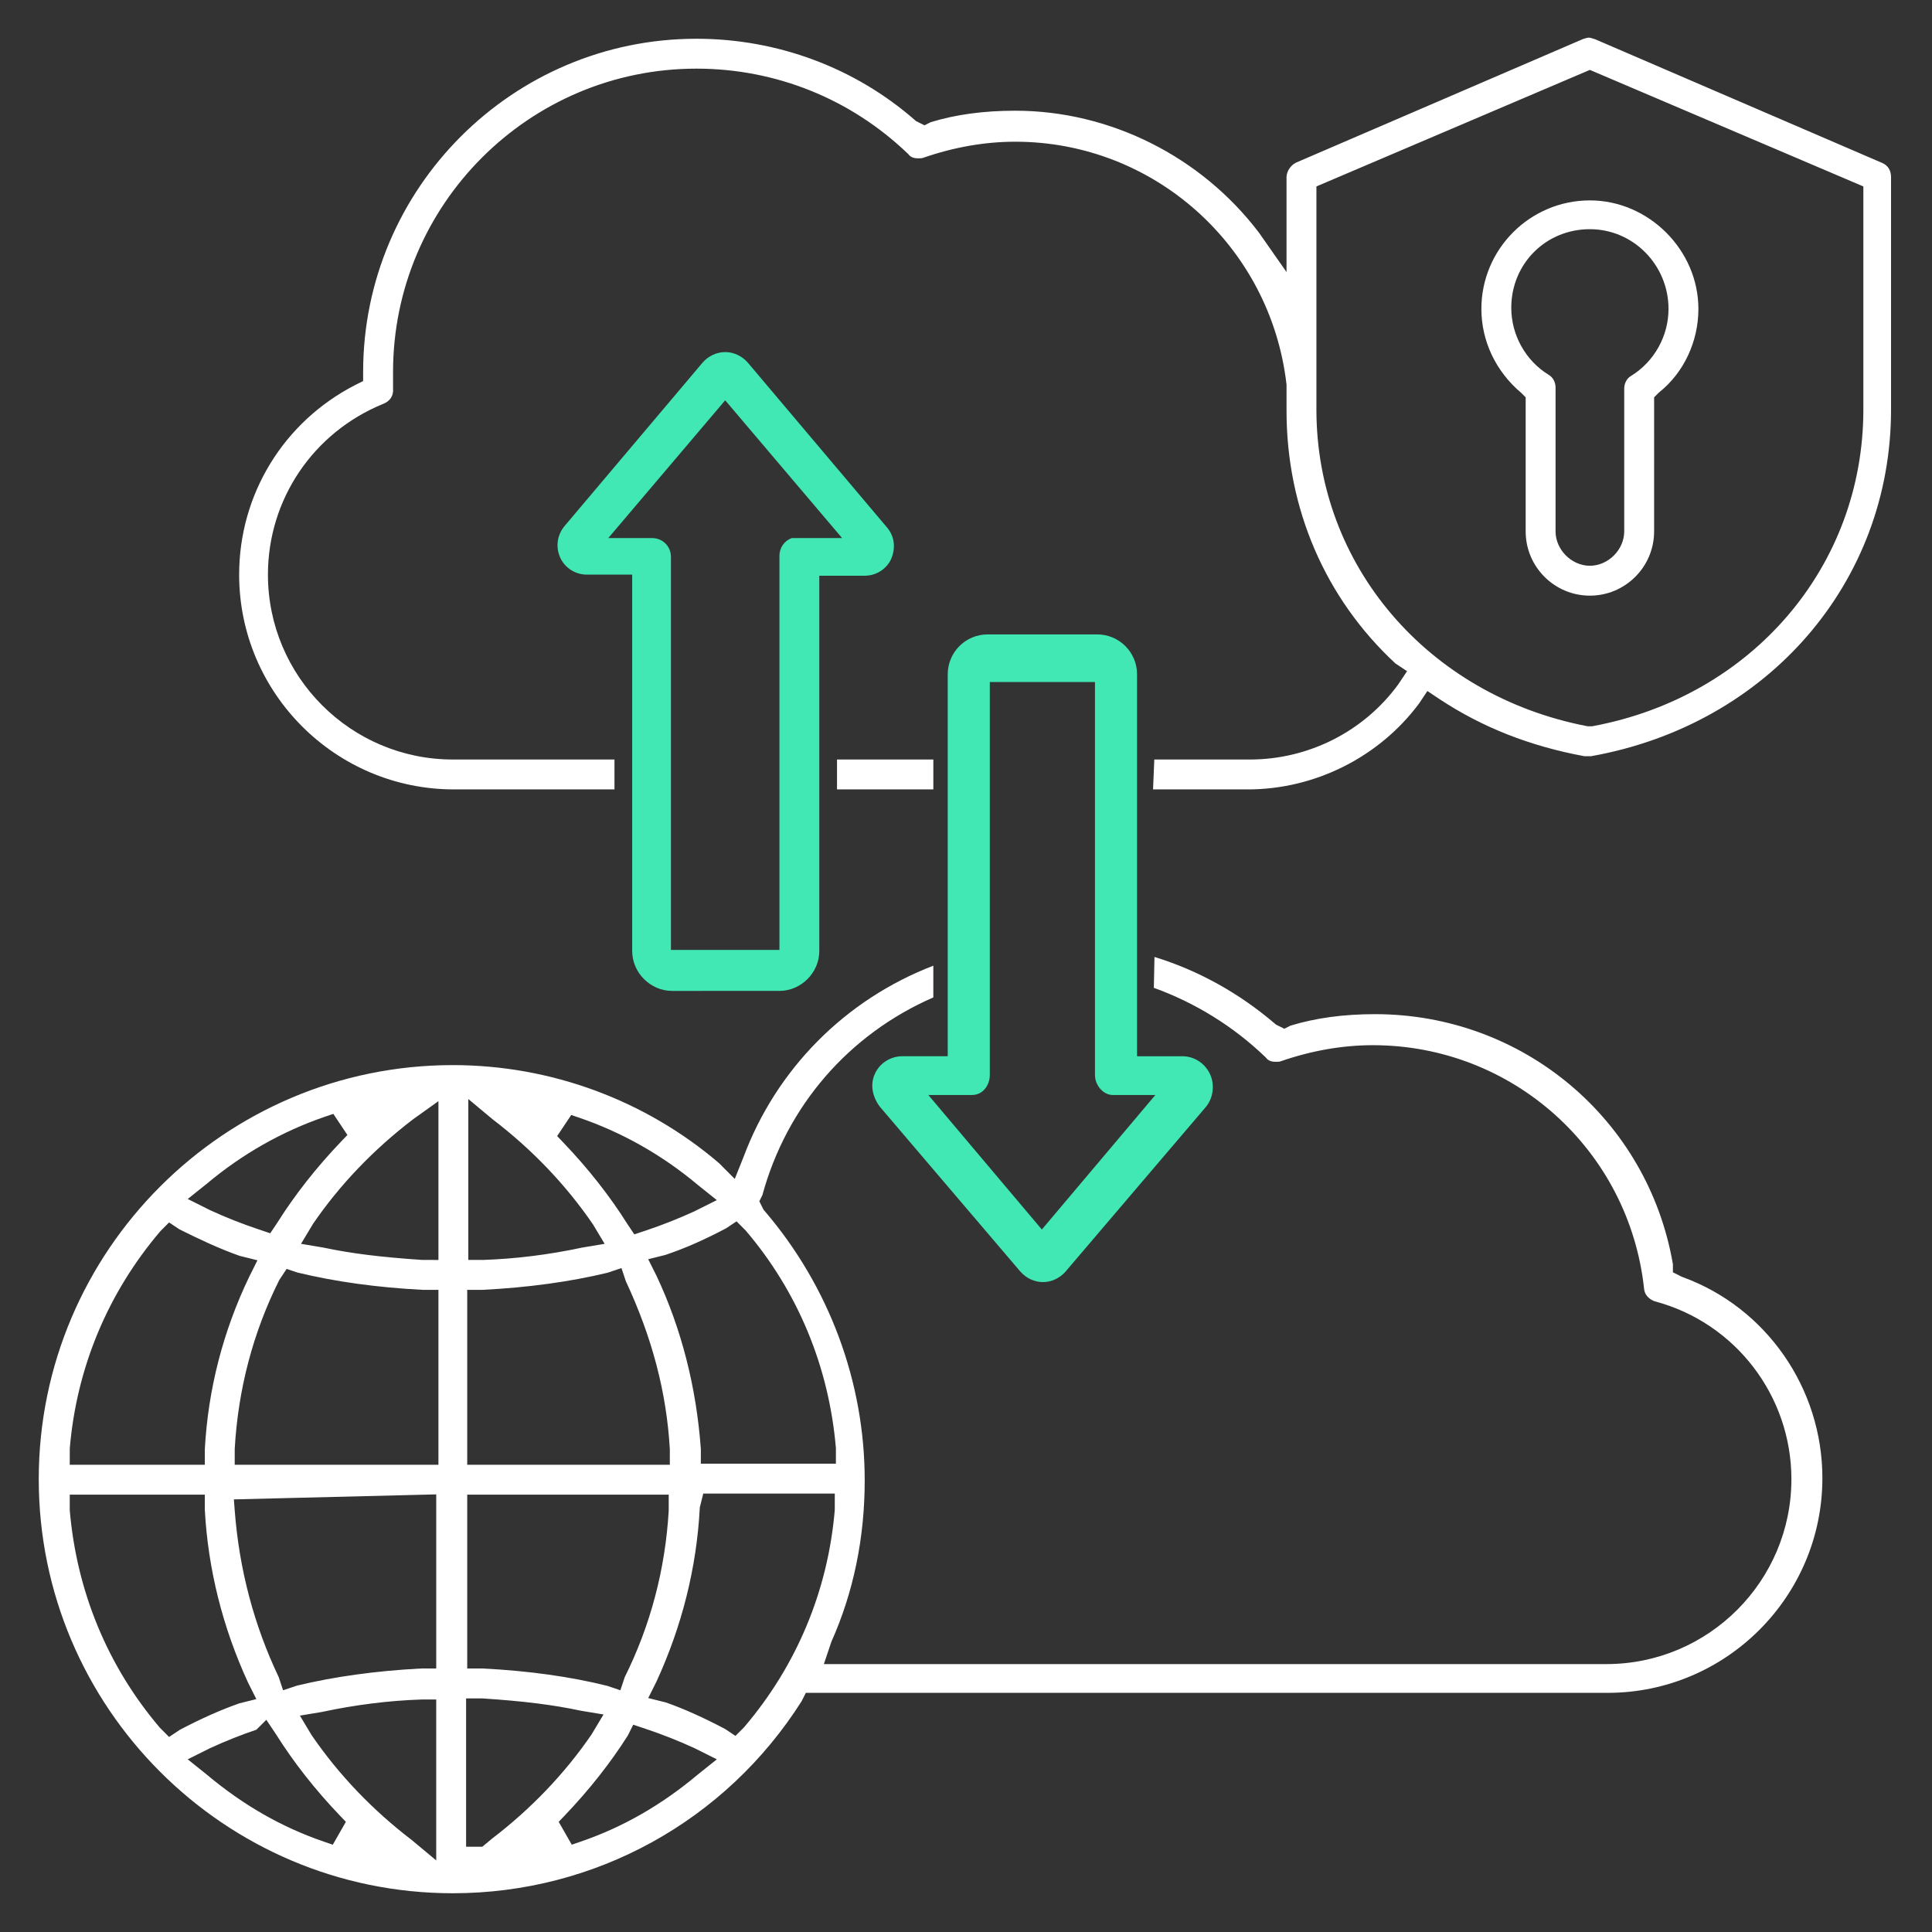 <?xml version="1.0" encoding="utf-8"?>
<!-- Generator: Adobe Illustrator 27.0.0, SVG Export Plug-In . SVG Version: 6.00 Build 0)  -->
<svg version="1.1" id="Layer_1" xmlns="http://www.w3.org/2000/svg" xmlns:xlink="http://www.w3.org/1999/xlink" x="0px" y="0px"
	 viewBox="0 0 174.5 174.5" style="enable-background:new 0 0 174.5 174.5;" xml:space="preserve">
<rect x="0" y="0" width="174.5" height="174.5" fill="#333333" stroke="none"/>
<style type="text/css">
	.st0{fill:#FFFFFF;}
	.st1{fill:#42E8B4;}
</style>
<path class="st0" d="M40.9,171C20.277,171,3.5,154.223,3.5,133.6c0-20.622,16.777-37.399,37.4-37.399
	c8.827,0,17.368,3.147,24.05,8.859l1.414,1.421l0.764-1.908c2.982-8.016,9.204-14.28,17.171-17.352v2.868
	c-7.655,3.336-13.247,9.823-15.44,17.855L68.583,108.5l0.377,0.757l0.081,0.094
	c5.842,6.816,9.06,15.464,9.06,24.35c0,5.208-1.014,10.117-3.013,14.592l-0.675,2.008h70.688
	c9.209,0,16.7-7.491,16.7-16.7c0-7.536-5.076-14.143-12.344-16.066c-0.222-0.076-0.886-0.376-0.961-1.133
	c-1.359-12.546-11.89-22-24.495-22c-2.736,0-5.538,0.489-8.327,1.454c-0.131,0.044-0.2,0.046-0.473,0.046
	c-0.255,0-0.605-0.057-0.82-0.325l-0.04-0.05l-0.046-0.045c-2.853-2.752-6.335-4.913-10.079-6.26l0.058-2.789
	c3.935,1.205,7.661,3.271,10.877,6.027l0.094,0.081L116,92.917l0.571-0.284c2.29-0.695,4.786-1.033,7.629-1.033
	c13.346,0,24.645,9.493,26.899,22.585v0.731l0.804,0.404l0.056,0.021c7.561,2.74,12.641,10.038,12.641,18.159
	c0,10.697-8.702,19.4-19.399,19.4h-72.417l-0.377,0.75C65.535,164.482,53.738,171,40.9,171z M38.067,153.501
	c-2.937,0.097-5.957,0.475-8.977,1.121l-2.002,0.335l1.054,1.758c2.455,3.584,5.489,6.756,9.05,9.479l2.208,1.841
	V153.5h-1.316L38.067,153.501z M42.1,166.8h1.462l0.878-0.732c3.526-2.694,6.56-5.867,8.984-9.402l1.088-1.812
	l-2.05-0.34c-2.468-0.53-5.227-0.875-8.899-1.111l-1.464-0.002V166.8z M56.706,156.753
	c-1.544,2.443-3.488,4.914-5.728,7.256l-0.516,0.539l1.18,2.066l0.782-0.268
	c3.83-1.312,7.303-3.3,10.619-6.08l1.702-1.363l-1.998-0.998c-1.425-0.658-2.948-1.26-4.43-1.754l-1.123-0.374
	L56.706,156.753z M23.16,156.227c-1.411,0.479-2.851,1.053-4.179,1.665l-2.026,1.012l1.72,1.377
	c3.298,2.767,6.772,4.756,10.602,6.066l0.782,0.268l1.18-2.066l-0.516-0.539
	c-2.241-2.342-4.184-4.811-5.776-7.342l-0.891-1.334L23.16,156.227z M6.3,136.4
	c0.628,7.368,3.441,14.133,8.139,19.648l0.833,0.836l0.981-0.651c1.897-0.999,3.683-1.797,5.377-2.389l1.523-0.379
	l-0.759-1.514c-2.293-4.986-3.608-10.247-3.896-15.605L18.5,135H6.3V136.4z M66.427,156.787l0.78-0.78
	c4.762-5.584,7.575-12.349,8.19-19.623l0.003-1.483H63.519l-0.312,1.25l-0.005,0.096
	c-0.288,5.359-1.603,10.62-3.91,15.636l-0.744,1.487l1.611,0.401c1.591,0.561,3.363,1.352,5.329,2.39
	L66.427,156.787z M42.2,150.7h1.4c4.115,0.207,7.919,0.735,11.258,1.569l1.174,0.398l0.394-1.185
	c2.324-4.669,3.66-9.724,3.972-15.023l0.002-1.459H42.2V150.7z M25.568,152.667l1.25-0.419
	c3.351-0.81,7.158-1.34,11.233-1.549l1.349,0.001v-15.726l-18.277,0.452l0.081,1.051
	c0.406,5.278,1.741,10.323,3.968,14.997L25.568,152.667z M42.2,132.3H60.5v-1.399
	c-0.294-5.133-1.592-10.077-3.97-15.172l-0.399-1.195l-1.249,0.419c-3.36,0.814-7.201,1.343-11.332,1.549
	l-1.35-0.001V132.3z M25.233,115.597l-0.028,0.056c-2.346,4.692-3.693,9.803-4.004,15.19l-0.002,1.457h18.4
	V116.5h-1.4c-4.082-0.205-7.922-0.734-11.364-1.571l-0.945-0.32L25.233,115.597z M14.492,111.194
	c-4.761,5.583-7.574,12.349-8.189,19.622l-0.003,1.483H18.5v-1.399c0.29-5.384,1.637-10.64,4.002-15.567
	l0.75-1.502l-1.609-0.401c-1.884-0.664-3.732-1.544-5.439-2.396l-0.932-0.621L14.492,111.194z M65.587,110.939
	c-2.016,1.065-3.766,1.832-5.504,2.412l-1.536,0.383l0.758,1.514c2.241,4.764,3.589,10.028,3.996,15.624
	l-0.002,1.328H75.5v-1.4c-0.628-7.369-3.441-14.134-8.139-19.648l-0.835-0.839L65.587,110.939z M43.6,113.8
	c2.971-0.098,5.991-0.476,9.009-1.122l2.002-0.334l-1.054-1.759c-2.457-3.585-5.49-6.757-9.05-9.479l-2.208-1.841
	v14.534h1H43.6z M37.319,101.087c-3.586,2.741-6.621,5.913-9.043,9.447l-1.088,1.809l2.047,0.344
	c2.409,0.517,5.167,0.862,8.899,1.111l1.466,0.002V99.458L37.319,101.087z M50.323,102.612l0.554,0.579
	c2.24,2.342,4.184,4.812,5.776,7.342l0.638,0.956l1.023-0.34c1.483-0.495,3.006-1.097,4.403-1.741l2.026-1.012
	l-1.72-1.377c-3.207-2.69-6.814-4.735-10.701-6.065l-0.729-0.249L50.323,102.612z M29.377,100.853
	c-3.889,1.33-7.495,3.376-10.719,6.08l-1.702,1.36l1.997,1c1.423,0.657,2.945,1.259,4.432,1.754l1.023,0.344
	l0.625-0.935c1.607-2.553,3.55-5.022,5.791-7.364l0.554-0.579l-1.271-1.908L29.377,100.853z M104.144,71.3
	l0.114-2.7h8.643c5.303,0,10.316-2.547,13.409-6.813l0.777-1.165l-1.065-0.71
	c-6.334-5.883-9.821-13.981-9.821-22.812v-2.358l-0.007-0.058c-1.456-12.476-11.985-21.884-24.493-21.884
	c-2.737,0-5.539,0.49-8.327,1.456c-0.129,0.043-0.199,0.044-0.473,0.044c-0.255,0-0.605-0.056-0.819-0.325
	l-0.041-0.051l-0.047-0.045c-5.157-4.952-11.938-7.679-19.092-7.679C47.791,6.2,35.5,18.492,35.5,33.6v1.5
	c0.06,0.646-0.276,1.133-0.871,1.371c-6.337,2.578-10.429,8.633-10.429,15.429c0,9.209,7.491,16.7,16.7,16.7
	H55.5v2.7H41c-10.697,0-19.4-8.703-19.4-19.4c0-7.234,4.007-13.791,10.457-17.111l0.742-0.372v-0.817
	C32.8,17.003,46.303,3.5,62.9,3.5c7.312,0,14.323,2.611,19.741,7.353l0.097,0.085L83.5,11.318l0.573-0.287
	C86.359,10.337,88.856,10,91.7,10c8.537,0,16.763,4.114,22.004,11.005l2.496,3.566V16
	c0-0.503,0.364-1.065,0.847-1.306l25.948-11.175c0.142-0.043,0.368-0.119,0.505-0.119s0.363,0.075,0.582,0.148
	l25.923,11.17c0.523,0.233,0.795,0.666,0.795,1.282v21c0,15.598-11.134,28.457-27.088,31.3h-0.62
	c-4.917-0.914-9.184-2.594-13.042-5.135l-1.127-0.752l-0.755,1.133c-3.607,4.839-9.401,7.754-15.468,7.754H104.144z
	 M118.9,16.839V37c0,14.037,10.037,25.79,24.409,28.581l0.094,0.019h0.39l0.091-0.017
	c14.376-2.689,24.416-14.443,24.416-28.583V16.839L143.6,6.313L118.9,16.839z M75.6,71.3v-2.7h8.7v2.7
	H75.6z M143.6,53.8c-3.198,0-5.8-2.602-5.8-5.8V35.886l-0.393-0.393
	c-2.315-1.95-3.607-4.697-3.607-7.593c0-5.404,4.396-9.8,9.8-9.8c5.312,0,9.801,4.488,9.801,9.8
	c0,2.942-1.317,5.753-3.525,7.519l-0.082,0.074l-0.393,0.393V48C149.4,51.198,146.798,53.8,143.6,53.8z
	 M143.6,20.7c-3.981,0-7.1,3.119-7.1,7.1c0,2.46,1.295,4.78,3.379,6.054
	C140.261,34.072,140.5,34.527,140.5,35v13c0,1.651,1.448,3.1,3.1,3.1s3.101-1.449,3.101-3.1V35.1
	c0-0.474,0.239-0.928,0.596-1.132c2.109-1.289,3.404-3.608,3.404-6.068
	C150.7,23.93,147.515,20.7,143.6,20.7z"/>
<path class="st1" d="M60.7,89.5c-1.952,0-3.6-1.648-3.6-3.6v-34H53c-1.027,0-1.966-0.596-2.392-1.519
	c-0.438-0.947-0.297-2.038,0.366-2.848l12.49-14.788c0.521-0.596,1.268-0.945,2.036-0.945
	s1.514,0.349,2.047,0.959l12.489,14.787c0.749,0.825,0.902,1.894,0.445,2.961C80.066,51.404,79.127,52,78.1,52H74
	v33.9c0,1.952-1.648,3.6-3.6,3.6H60.7z M54.94,48.6h3.96c0.954,0,1.7,0.747,1.7,1.7v35.5h9.8
	V50.2c0-0.747,0.458-1.366,1.114-1.6h4.546L65.5,36.155L54.94,48.6z"/>
<path class="st1" d="M94.2,115.8c-0.769,0-1.515-0.35-2.047-0.958L79.461,99.951
	c-0.685-0.916-0.87-2.03-0.453-2.933c0.419-0.978,1.417-1.618,2.492-1.618h4.1V60.9
	c0-1.985,1.615-3.6,3.6-3.6h9.899c1.985,0,3.601,1.615,3.601,3.6v34.501h4.1
	c1.06,0,2.038,0.636,2.492,1.619c0.441,0.955,0.294,2.141-0.366,2.947l-12.687,14.885
	C95.714,115.45,94.968,115.8,94.2,115.8z M94.1,111.051l10.253-12.15H100.5
	c-0.837,0-1.6-0.858-1.6-1.801V61.6h-9.5v35.499c0,0.885-0.599,1.801-1.601,1.801h-3.952L94.1,111.051z"/>
</svg>
